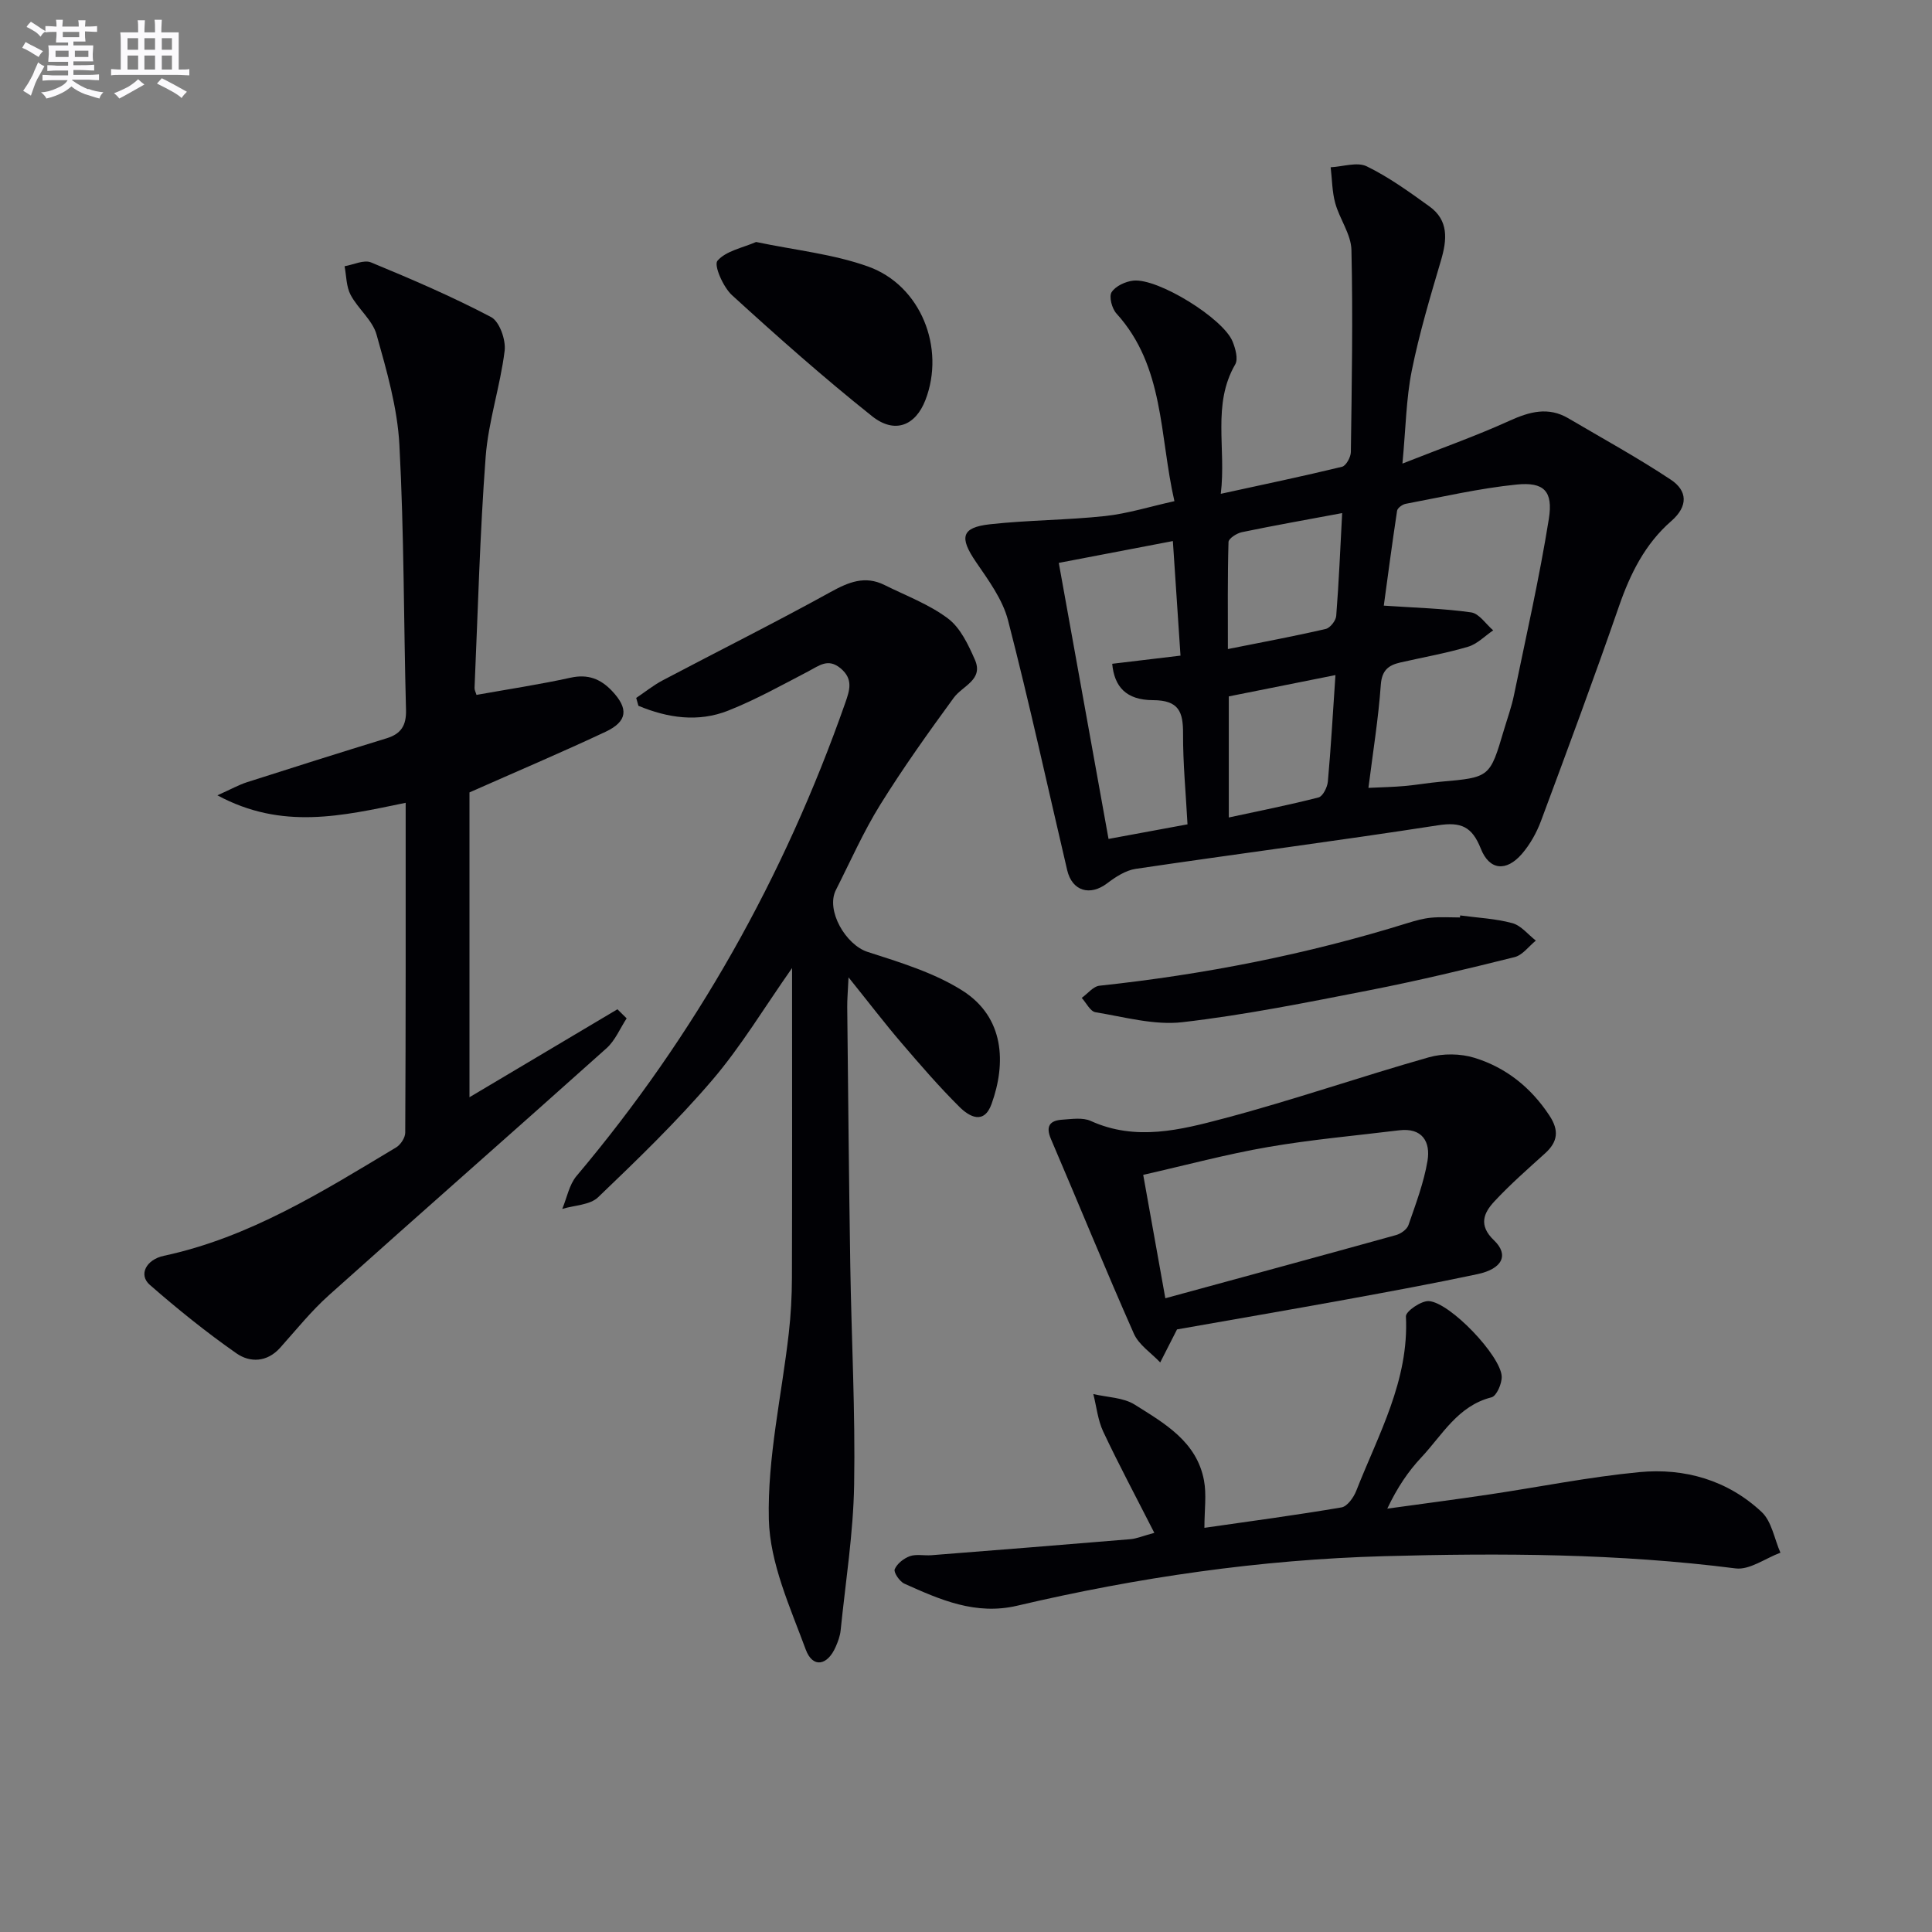 <svg enable-background="new 0 0 400 400" viewBox="0 0 400 400" xmlns="http://www.w3.org/2000/svg"><rect x="0" y="0" width="400" height="400" fill="#808080" stroke="none"/><g fill="#010105"><path d="m243.15 103.76c-3.13-13.64-2.03-27.87-12.01-38.86-.93-1.02-1.58-3.5-.99-4.41.82-1.27 2.88-2.22 4.51-2.39 5.11-.53 18.59 7.82 20.53 12.6.59 1.45 1.2 3.62.55 4.74-4.82 8.33-1.84 17.29-2.99 26.8 8.82-1.93 16.99-3.63 25.1-5.6.83-.2 1.81-1.98 1.83-3.04.19-13.95.44-27.9.12-41.84-.07-3.25-2.44-6.39-3.35-9.69-.66-2.38-.65-4.95-.95-7.44 2.52-.12 5.48-1.16 7.47-.19 4.58 2.23 8.8 5.29 12.97 8.29 4.04 2.91 3.66 6.91 2.39 11.22-2.23 7.54-4.49 15.11-6.04 22.8-1.16 5.78-1.23 11.79-1.93 19.23 8.12-3.21 15.26-5.73 22.13-8.85 4.19-1.9 8.06-2.98 12.25-.51 7.1 4.19 14.35 8.15 21.21 12.71 3.42 2.28 3.61 5.47.06 8.56-5.4 4.7-8.47 10.86-10.81 17.61-5.16 14.9-10.65 29.68-16.15 44.46-.91 2.44-2.26 4.86-3.95 6.82-3.22 3.73-6.73 3.45-8.52-1.09-1.81-4.55-4.08-5.57-8.87-4.82-20.83 3.23-41.74 5.93-62.59 9.02-2.08.31-4.17 1.68-5.91 3-3.54 2.68-7.24 1.61-8.26-2.73-4.05-17.26-7.82-34.59-12.25-51.74-1.12-4.32-4.05-8.29-6.64-12.08-3.47-5.08-3.05-7.14 2.93-7.8 7.91-.87 15.92-.85 23.83-1.7 4.67-.51 9.28-1.96 14.33-3.08zm40.17 59.36c2.93-.14 5.23-.18 7.52-.39 2.48-.22 4.94-.66 7.42-.88 10.2-.9 10.2-.88 13.11-10.71.71-2.39 1.57-4.74 2.07-7.17 2.51-12.16 5.27-24.28 7.23-36.53.92-5.76-1.01-7.69-6.67-7.12-7.71.78-15.33 2.55-22.97 3.99-.68.13-1.7.87-1.78 1.44-1.05 6.92-1.96 13.86-2.75 19.64 6.52.45 12.35.58 18.09 1.4 1.66.24 3.05 2.43 4.56 3.72-1.72 1.16-3.3 2.83-5.2 3.39-4.59 1.36-9.34 2.19-14.02 3.26-2.45.56-3.83 1.6-4.05 4.62-.49 6.93-1.61 13.81-2.56 21.34zm-37.46 7.55c-.35-6.54-.95-12.66-.92-18.76.02-4.53-.86-6.93-6.22-6.95-5.59-.02-8.01-2.8-8.45-7.53 4.67-.56 9.35-1.12 14.14-1.69-.55-8.28-1.06-15.84-1.58-23.72-8.23 1.57-15.81 3.03-23.62 4.52 3.48 19.31 6.87 38.13 10.3 57.15 5.64-1.05 10.68-1.98 16.35-3.02zm32.02-64.44c-7.47 1.4-14.14 2.57-20.76 3.95-1.06.22-2.74 1.3-2.77 2.03-.21 7.19-.13 14.39-.13 22.17 7.35-1.47 13.83-2.67 20.25-4.16.92-.21 2.11-1.72 2.18-2.71.55-6.91.83-13.82 1.23-21.28zm-23.47 63.02c6.44-1.39 12.56-2.6 18.58-4.15.89-.23 1.82-2.1 1.93-3.28.64-7.06 1.03-14.15 1.57-22.05-7.73 1.55-14.9 2.98-22.08 4.41z"/><path d="m83.99 166.21c-13.16 2.72-25.59 5.69-38.98-1.55 2.87-1.28 4.42-2.16 6.09-2.7 9.63-3.09 19.27-6.13 28.93-9.1 3.01-.92 4.11-2.66 4.03-5.86-.49-18.3-.39-36.63-1.37-54.91-.41-7.68-2.63-15.35-4.73-22.82-.84-3-3.84-5.33-5.37-8.22-.91-1.72-.87-3.94-1.25-5.93 1.84-.31 4.01-1.4 5.48-.79 8.42 3.48 16.81 7.08 24.86 11.32 1.74.92 3.08 4.73 2.8 6.98-.91 7.37-3.37 14.58-3.93 21.95-1.2 15.92-1.6 31.89-2.3 47.84-.02.45.25.92.4 1.45 6.56-1.17 13.09-2.16 19.53-3.57 3.55-.77 6.14.25 8.5 2.72 3.49 3.68 3.29 6.33-1.33 8.5-9.15 4.3-18.46 8.24-28.15 12.54v63.11c10.44-6.21 20.53-12.21 30.63-18.21.64.63 1.27 1.25 1.91 1.88-1.37 2.09-2.37 4.58-4.17 6.19-19.09 17.1-38.36 34-57.45 51.11-3.68 3.29-6.81 7.2-10.12 10.9-2.72 3.04-6.26 3.1-9.04 1.16-6.24-4.36-12.2-9.17-17.94-14.18-2.4-2.09-.76-5.24 2.91-6.02 17.74-3.8 32.83-13.29 48.07-22.43.94-.56 1.9-2.02 1.9-3.07.12-22.65.09-45.3.09-68.29z"/><path d="m131.72 144.5c1.82-1.22 3.55-2.62 5.48-3.64 11.58-6.11 23.3-11.96 34.75-18.28 3.75-2.07 7.14-3.47 11.18-1.46 4.45 2.22 9.25 4 13.16 6.95 2.56 1.93 4.2 5.44 5.56 8.54 1.81 4.15-2.56 5.36-4.39 7.86-5.28 7.23-10.5 14.54-15.22 22.14-3.49 5.62-6.18 11.74-9.18 17.66-2.13 4.21 2.04 11.35 6.56 12.81 6.72 2.17 13.72 4.28 19.6 7.99 8.8 5.56 9.1 15.1 6.07 23.5-1.58 4.37-4.64 2.6-6.65.6-4.24-4.21-8.16-8.76-12.05-13.3-3.45-4.03-6.67-8.25-10.91-13.52-.13 2.87-.29 4.53-.27 6.19.19 17.81.35 35.62.63 53.42.24 15.14 1.06 30.29.8 45.42-.17 10.08-1.78 20.14-2.8 30.21-.12 1.13-.54 2.27-1 3.32-1.71 3.97-4.78 4.52-6.22.61-3.24-8.78-7.42-17.88-7.64-26.94-.31-12.81 2.67-25.69 4.13-38.56.43-3.8.64-7.63.65-11.45.06-19.83.03-39.66.03-59.48 0-1.28 0-2.56 0-4.67-5.81 8.27-10.58 16.25-16.54 23.22-7.32 8.56-15.48 16.44-23.62 24.24-1.69 1.62-4.91 1.65-7.42 2.41.96-2.29 1.43-5 2.95-6.81 24.63-29.2 42.99-61.92 55.63-97.92.93-2.66 1.71-4.95-.94-7.18-2.61-2.19-4.48-.54-6.71.62-5.45 2.84-10.86 5.86-16.56 8.12-6.25 2.48-12.57 1.52-18.6-.99-.15-.53-.31-1.08-.46-1.63z"/><path d="m238.99 317.36c-3.75-7.37-7.34-14.08-10.58-20.96-1.12-2.39-1.39-5.17-2.05-7.78 2.89.69 6.2.7 8.58 2.2 6.14 3.86 12.82 7.63 14.33 15.67.56 2.96.09 6.11.09 9.83 9.45-1.36 18.95-2.62 28.39-4.23 1.19-.2 2.5-2.05 3.04-3.41 4.58-11.69 10.96-22.87 10.29-36.14-.05-1.04 3.19-3.28 4.77-3.16 4.42.33 14.82 11.28 15.06 15.57.08 1.47-1.06 4.09-2.11 4.35-6.99 1.77-10.16 7.78-14.52 12.43-2.7 2.88-4.96 6.19-7.06 10.62 7.06-.98 14.14-1.9 21.19-2.95 10.33-1.54 20.61-3.62 30.99-4.61 9.4-.9 18.3 1.67 25.33 8.25 2.09 1.96 2.63 5.58 3.89 8.43-3.11 1.15-6.39 3.63-9.3 3.25-24.2-3.09-48.5-3.2-72.79-2.53-25.63.71-50.95 4.39-75.91 10.25-8.62 2.03-15.97-1.23-23.38-4.56-.98-.44-2.26-2.33-2-2.98.48-1.16 1.88-2.26 3.14-2.71 1.34-.47 2.97-.08 4.46-.2 13.74-1.08 27.48-2.17 41.21-3.32 1.28-.11 2.54-.66 4.94-1.31z"/><path d="m243.69 275.24c-1.37 2.7-2.43 4.77-3.48 6.84-1.86-1.97-4.43-3.63-5.46-5.97-5.91-13.34-11.41-26.86-17.16-40.28-1.14-2.65-.25-3.84 2.32-4.01 1.98-.13 4.25-.5 5.92.26 9.35 4.25 18.65 1.84 27.64-.54 14.23-3.77 28.17-8.61 42.33-12.63 2.95-.84 6.58-.8 9.51.11 6.5 2.01 11.66 6.14 15.48 11.94 2.03 3.07 1.76 5.43-.91 7.84-3.56 3.22-7.19 6.4-10.46 9.91-2.24 2.4-3.38 4.96-.1 8.09 3.16 3.02 1.72 5.91-3.43 7-9.08 1.93-18.21 3.61-27.34 5.28-11.87 2.16-23.76 4.2-34.86 6.16zm-2.42-6.45c16.51-4.5 32.16-8.75 47.79-13.09.99-.28 2.24-1.17 2.55-2.07 1.51-4.37 3.18-8.77 3.94-13.29.65-3.93-1.07-6.91-5.89-6.32-9.05 1.11-18.15 1.91-27.12 3.46-8.58 1.48-17.02 3.76-25.85 5.76 1.54 8.64 2.97 16.58 4.58 25.55z"/><path d="m156.54 50.1c8.09 1.7 15.96 2.49 23.19 5.08 10.94 3.91 16.03 16.88 11.87 27.64-2.05 5.31-6.35 7.09-11.06 3.34-9.98-7.95-19.56-16.44-28.99-25.05-1.83-1.67-3.8-6.2-3.01-7.12 1.76-2.05 5.2-2.67 8-3.89z"/><path d="m302.31 189.53c3.61.49 7.32.65 10.81 1.6 1.81.49 3.25 2.36 4.86 3.61-1.46 1.18-2.75 3.01-4.4 3.42-9.95 2.48-19.94 4.88-30.01 6.85-12.86 2.51-25.74 5.12-38.74 6.62-5.86.68-12.04-1.08-18.03-2.06-1.08-.18-1.9-1.94-2.84-2.97 1.23-.87 2.38-2.39 3.69-2.52 21.68-2.32 42.96-6.49 63.78-12.97 1.58-.49 3.21-.95 4.85-1.11 1.98-.19 3.99-.05 5.99-.05.01-.14.02-.28.04-.42z"/></g><path d="m6.8 9.5c.6.3 1.3.7 2.1 1.1-.4.4-.7.8-.9 1.2-.7-.4-1.3-.8-1.8-1.1s-1.1-.6-1.6-.8c.2-.4.5-.8.7-1.2.4.2.8.5 1.5.8zm.9 6.9c-.3.6-.5 1.1-.7 1.7s-.4 1.1-.6 1.7c-.6-.4-1.1-.7-1.6-1 .7-1 1.2-1.8 1.5-2.4.3-.5.6-1.1.8-1.7.3-.6.5-1.2.8-1.8.3.3.8.6 1.3.8-.7 1.3-1.2 2.2-1.5 2.7zm.1-11c.4.3 1 .7 1.7 1.1-.5.2-.8.6-1.1 1.1-.5-.6-1-1-1.4-1.2s-.9-.6-1.5-.8c.2-.4.5-.7.9-1.1.5.3.9.6 1.4.9zm10.5 13c1 .4 2 .6 3.1.7-.4.4-.7.8-.8 1.3-.9-.2-1.9-.6-3-.9-1-.4-2-.9-2.8-1.6-.5.4-1.1.9-1.9 1.3s-1.9.9-3.3 1.2c-.1-.3-.5-.8-1.1-1.3 1 0 2.1-.3 3.2-.8 1.2-.5 1.9-1 2.3-1.7h-3.2c-.4 0-1 0-2 .1v-1.2c1 0 1.7.1 2 .1h3.3v-1h-2.3c-.2 0-.9 0-2 .1v-1.2c1.2 0 1.9.1 2 .1h2.3v-.8h-4.1c0-.7.1-1.2.1-1.6 0-.5 0-1.1-.1-1.8h4.1v-.6h-2.5c0-.6.1-1.1.1-1.6v-.6h-.5c-.4 0-1 0-1.8.1v-1.3c1.2 0 1.9.1 2.1.1h.2c0-.3 0-.8-.1-1.4h1.4c0 .6-.1 1-.1 1.4h3.4c0-.4 0-.8-.1-1.3h1.5c0 .4-.1.9-.1 1.3.7 0 1.5 0 2.5-.1v1.2c-1 0-1.8-.1-2.5-.1v.6c0 .3 0 .8.1 1.5h-2.5v.8h4.1c0 .7-.1 1.3-.1 1.8s0 1 .1 1.5h-4.1v.8h1.4c.8 0 1.8 0 2.9-.1v1.2c-1 0-1.9-.1-2.8-.1h-1.5v1h3.2c.3 0 1 0 2.1-.1v1.2c-1.1 0-1.8-.1-2.1-.1h-3.4l-.1.1c1.4 1 2.4 1.5 3.4 1.9zm-4.1-6.6v-1.3h-2.7v1.3zm2.2-4.1v-1.1h-3.4v1.1zm1.9 4.1v-1.3h-2.8v1.3z" fill="#fbfafc"/><path d="m37 6.7v2.3 5.4c1 0 1.8 0 2.2-.1v1.3c-.6 0-1.5-.1-2.5-.1h-11.9c-.7 0-1.3 0-1.8.1v-1.3c.5 0 1.1.1 2 .1v-5.2c0-1 0-1.8-.1-2.5h3.7c0-1.3 0-2.1-.1-2.5h1.5c0 .4-.1 1.3-.1 2.5h2.2c0-1.2 0-2.1-.1-2.6h1.5c0 .4-.1 1.3-.1 2.6zm-12.3 13.7c-.3-.4-.7-.8-1.1-1.1 1.1-.4 2.1-.9 2.9-1.3.8-.5 1.5-1 2.1-1.6.4.4.9.8 1.3 1.1-2.5 1.4-4.2 2.4-5.2 2.9zm3.9-10.1v-2.4h-2.2v2.4zm0 4.1v-2.9h-2.2v2.9zm3.5-4.1v-2.4h-2.2v2.4zm0 4.1v-2.9h-2.2v2.9zm.4 2.9 1-1.1c.6.3 1.4.7 2.5 1.3s2 1.1 2.7 1.5c-.4.4-.8.8-1.1 1.3-.8-.8-2.5-1.7-5.1-3zm3.1-7v-2.4h-2.1v2.4zm0 4.1v-2.9h-2.1v2.9z" fill="#fbfafc"/></svg>

